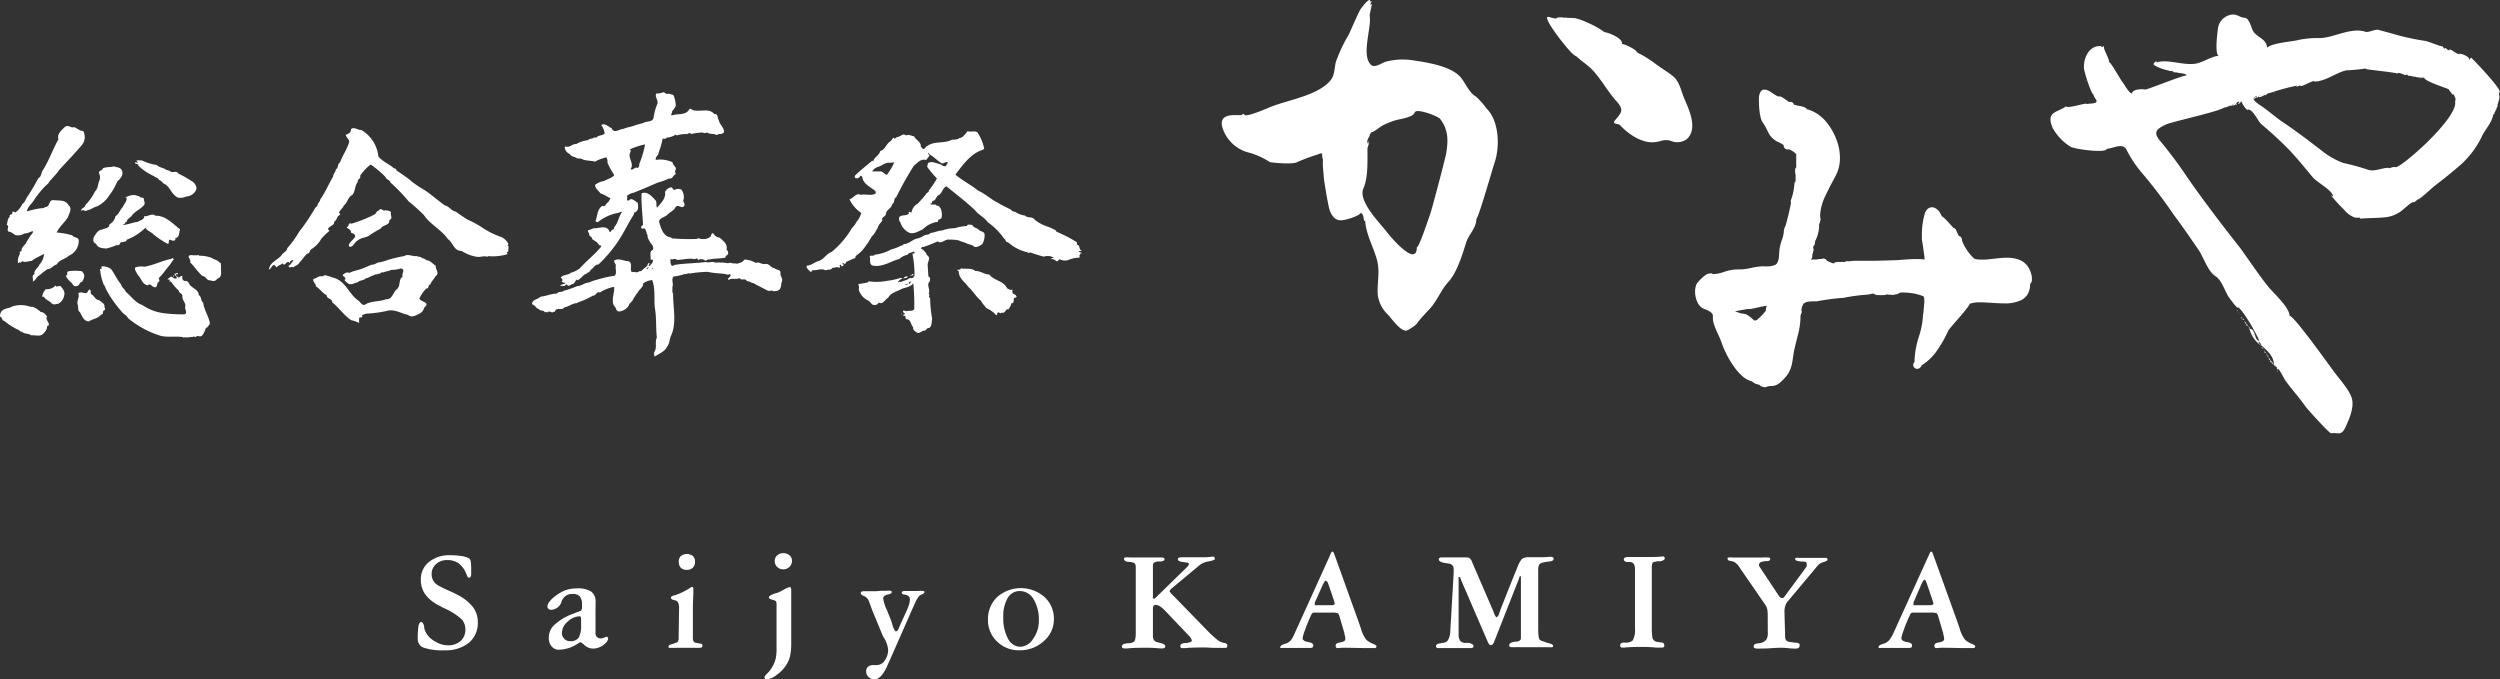 <svg xmlns="http://www.w3.org/2000/svg" viewBox="0 0 365.57 99.34"><rect x="0" y="0" width="365.57" height="99.34" fill="#333333" stroke="none"/><defs><style>.cls-1{fill:#fff;}</style></defs><title>logo2</title><g id="レイヤー_2" data-name="レイヤー 2"><g id="レイヤー_1-2" data-name="レイヤー 1"><path class="cls-1" d="M328.16,2.63h0Zm0,0h0Zm0,0h0Zm0,0h0s0,0,0,0h0Zm.09,0h0v0Zm-.08,0h0ZM365.44,14l0-.49c.86,0-4.09-5.16-4.08-5.06-.18,0-.12.26-.29.29.11-.52-1.52-1.06-1.49-.82-.45-.07-.89-.58-1.4-.7,0,0,0,.08,0,.12-.29.07-.43-.34-.71-.33.05.42-.24-.14-.25-.24,0,.19-2.09-.73-2.65-.8A34.37,34.37,0,0,1,350.1,5c-.74-.22-1.54-.42-2.3-.63-.47-.13-1.45.42-1.89.28-2.11-.69-4.51.82-6.6.92a14,14,0,0,0-3.15.26c-1,.27-3.92.43-4.66,1.16,0-1.27-1.44-1.5-2-2.4-.33-.5-.55-2-1.34-2h0c-.6,0-1.15-.69-2.12-.39a2.36,2.36,0,0,0-1.71,1.92c-.06.54-.53,3.85.13,4.06-.83-.06-2.42,1-3.46,1.14-1.8.25-3.94-.69-5.63-.21,0-.42-.53.29-.48.26.16.39,1.95.94,2.27.94l0,.07a1.85,1.85,0,0,1,.65.07c0,.06,0,.08-.1.06a1.76,1.76,0,0,0,.64.08c0,.11,1.38.09,1.38.44-.65,0-6.11,2.24-6.07,2.06-.39-.11-1.89-.05-1.89.58-.44,0-1.15-1.37-1.41-1.67s-1.74-3-1.94-2.89c0-.64-.88-1.86-.76-2.37-.38.21-.5.2-.34,0-1.74-.19-2.66,1.62-2.59,3.19,0,.51,1.12,4,1.39,3.84,0,.64,1.26,1.27-.39,1.38-.39,0-.71.14-.64,0-.53,0-2.94.79-2.94.38-1.41,1-3,.74-2,3.17a7.55,7.55,0,0,0,2.61,2.75c.55.36,5.3,1,5.3.31,1-.06,2.28-.92,2.88.1a17.1,17.1,0,0,0,2.41,3.59,69.38,69.38,0,0,1,4.5,5.94c1.26,1.67,2.43,3.4,3.62,5.12.74,1.07,1.38,3.19,2.5,3.88.85.53,1.32,2,1.79,2.82.17.3,1.54,2.15,1.46,1.72.69.21,2.91,4.14,3.15,4.94-.85-.23-.45-1.79-1.44-1.79a4.34,4.34,0,0,0,1.79,2.52c-.09-.17-.52-.37-.42-.63.23.09.1.2.21.14s-.06,0-.06,0l0,0h0a.91.91,0,0,1,.26.43c.88.78,1.75,1.56,1.8,2.69-.2,0-.17-.3-.34-.34,0,.27.24.46.51.37a.15.15,0,0,1-.2,0,.27.27,0,0,0,.15.23s0,0,0-.05.12.08.17.14l-.15-.09c.07.15.32.14.32.32h-.06c.14.29.2.33.17.11.22,0,1,1.61,1.09,1.7.91,1.28,2,2.44,2.89,3.73.38.54,3.83,4.32,3.83,4,1.07-.12,1.46.42,2.07-.86.52-1.11,1.23-2.69,1-4s-1.85-3-2.68-4.16c-.65-.86-6-8.38-6.48-8.13,0-1.25-2.35-3.34-3.06-4.21-1.47-1.83-2.77-3.8-4.14-5.7C325,33,322.37,29.55,319.89,26A62.78,62.78,0,0,0,316,20.76c-1.21-1.38-.76-1.84.69-2.54.92-.45,8.72-2.08,8.72-2.66l-.1.17a.76.76,0,0,0,.36-.11h0l.18-.11a.18.18,0,0,0-.08.07l.13,0s0,0-.05,0a1.28,1.28,0,0,1,.6-.28.12.12,0,0,1,0,.17c.12,0,.2-.1.31-.1s-.06-.2-.07-.21h0v0c.08,0,0,0,.11,0v0h0c0,.11-.18-.05-.11.17.13,0,.28-.12.41,0,0-.14,0-.18-.13-.14,0-.14.48-.55.44-.15.12,0,.31-.19.41-.19,0,.42.9,1.52.9,1.16.78,0,1.46,1.77,2,2.19,1.27,1.07,2.29,2,3.47,3.16,1.48,1.46,2.68,3,4,4.56.64.76,2.84,1.88,3,2.81l-.34-.17a21.2,21.2,0,0,0,1.89,2.07,3.73,3.73,0,0,0,1.49,1.14v0h0v0a1.6,1.6,0,0,0,.62.06v0l.24,0a.74.74,0,0,0,0,.14c1.14-.09,2.34-.07,3.5-.18a4.81,4.81,0,0,0,2.5-.9c.39-.26,1.43-1.35,1.88-1.35v.06c.09,0,.81-.67.59-.44.31,0,2.08-1.7,2.36-1.91,1.39-1.06,2.76-2.16,4.08-3.32a13.57,13.57,0,0,0,3-4.15c.43-.86,1.56-2.11,1.56-3.1.08.06,0,.07.14.1,0-.17.12-.1,0-.31l.11,0A2.84,2.84,0,0,1,365,16l.07,0c-.09-.21.14-.37.18-.55h-.07s.29-1,.3-1.1h0v-.21h0a.3.3,0,0,0,0-.1h0V14ZM329.49,48.94c.07,0,.1,0,.1.07S329.49,49,329.49,48.94Zm-5.79-9V40a.08.08,0,0,1-.08-.07Zm-8.47-20.83V19s0,0,0,.07Zm6.13-2.13v-.07s0,0,0,.07Zm.11,0v-.07s0,0,0,.07Zm5.17-1.68-.11-.07h.11Zm1.58.14v-.07h0v0h0S328.29,15.33,328.22,15.36Zm1-1h0v-.06h0ZM348.92,25h0v-.07h0Zm5-3h0v-.07h0ZM359,14.81H359c.56,2.44-8.3,10.09-8.74,9.62-.31-.11-1,.31-1,.11-1,0-2,.6-3,.28a33.93,33.93,0,0,0-3.65-1A11.73,11.73,0,0,1,339.46,22c-1.83-1.41-3.71-2.84-5.63-4.13-1.18-.8-2.23-1.77-3.43-2.55-.26-.17-.84-.58-.87-.9h0v0c0-.15.1-.28.46-.34,0,.35.17.11.37,0a.19.19,0,0,1,.22-.11.45.45,0,0,0-.22.11.18.18,0,0,0,0,.13c.31,0,.58-.25.88-.33a.13.13,0,0,1,0,.06c.18,0,.19-.25.36-.26l.15,0a.2.2,0,0,1-.11,0s.05,0,.08-.07h.17a31,31,0,0,1,4-1.09.2.2,0,0,0-.07.16c.2,0,.14-.13.37-.09a.45.45,0,0,0,0-.11l.21.07c.08.24,2.15-1,2-.62,1.61,0,3.19-1.3,4.66-1.64a26.9,26.9,0,0,0,2.91-.28s0,0,0,.08,4.25.48,4.65.68c-.08-.37,1.19.32,1.17.2l.19-.1v.1H352v0h.1s0-.07,0-.11h0v.07h0a.61.61,0,0,0,0,.14h0v0a3.67,3.67,0,0,1,.76.11H353a4,4,0,0,0,1.5.17c-.12.51,3.66,1.65,3.61,1.74s.59.78.59.79l.14-.11c0,.28.27.56.23.86h0S359,14.76,359,14.81ZM328.17,2.62h0s0,0,0,0,0,0,0,0Zm0,0s0,0,0,0h0s0,0,0,0h0Zm0,0h0S328.16,2.59,328.17,2.58Zm0,0a0,0,0,0,1,0,0,0,0,0,0,0,0,0Zm2.23,47.52v0h0s0,0,0,0ZM328.16,2.59s0,0,0,0h0S328.15,2.6,328.16,2.59Zm0,.05h0Zm2.23,47.51s0,0,0,0h0ZM360.2,7.81v.07h0C360.21,7.81,360.23,7.85,360.2,7.81Zm-55.32.69s0,0-.07,0S304.81,8.48,304.88,8.5Zm48,2.78H353v-.06h-.07Zm.11.07v0h-.07S352.93,11.32,353,11.35Zm.92.2H354v-.07h-.06Zm-48.84.21H305v.07h.06Zm27.39,1.74h.1v-.06h-.1Zm-.58.07-.14,0a.53.53,0,0,1,.17,0Zm-2.1.65v0h0v0h-.06a.23.23,0,0,0-.17.22v0c.15,0,.28-.17.44-.13C330,14.21,329.89,14.19,329.79,14.22ZM327.6,15c0,.08.1,0,.17,0a.1.1,0,0,0-.1,0A.06.06,0,0,0,327.6,15Zm0,0,0,0h0Zm-.12.07s0,0,0,0a0,0,0,0,1,0,0Zm0,0h0Zm0,0h0s0,0,0,0h0c0-.05-.1-.06-.18,0s0,.07.07.1.1,0,.12-.06h0Zm.34,0s0-.05,0-.07v0h0v0Zm-.51.1v0h0v0h-.07C327.31,15.15,327.29,15.11,327.33,15.15Zm-1.17.29Zm0,0a.19.19,0,0,0,0,.07l0-.06Zm0,0h0v0h0v0h0Zm0,0s0,0,0,.06v0a.05.05,0,0,1,0,0c.1,0,.2-.11.3-.11C326.31,15.27,326.21,15.3,326.16,15.44Zm0,0Zm0,0Zm0,0v0Zm0,.09a.19.19,0,0,1,0-.08S326.14,15.44,326.13,15.53Zm0,0h0s0,0,0,0Zm-.13,0v-.07H326v.07Zm-.23.08h0v0Zm-.12,0h.09l0,0-.1,0Zm29.56,4.71h0c0-.07,0,0,0-.07Zm-19.71,2.32a.07.07,0,0,0,0-.1.1.1,0,0,1,0,.05S335.48,22.65,335.52,22.65Zm8.83,9.09h0v-.06l0,0ZM327.06,45.17H327v0h.1Zm0,.28h0v0h.16v-.07h-.13Zm.24.2a.08.08,0,0,1,0,0l.14,0C327.43,45.66,327.4,45.63,327.33,45.65Zm.17.11s0,0,0,0S327.5,45.8,327.5,45.76Zm-.14.1c.08,0,.11,0,.13-.06a0,0,0,0,1,0,0S327.36,45.79,327.36,45.86Zm.5.49v0h0Zm0-.05h0Zm0,.05s0,0,0,0h-.1v0h-.07a.16.16,0,0,1,0,.07C327.82,46.4,327.84,46.39,327.86,46.35Zm0,0h0Zm0,0h0Zm.11.24h-.07s.06,0,.07,0h0c-.06,0-.11-.15-.22-.11.09.09.05.11.21.11Zm0,.06h0Zm0,0Zm0,0h0c0,.09,0,.15.14.1S328,46.61,328,46.61Zm0,0h0Zm0,0Zm0,0Zm.2.16h0s0,0,0,0,0-.05,0-.07Zm.31.38c-.08,0-.25-.25-.29-.35C328.21,47,328.37,47.51,328.45,47.16Zm-.31-.38s0,.08,0,0S328.14,46.82,328.14,46.78Zm.23.54h0Zm0,0Zm0,0Zm0,0a0,0,0,0,0,0,0h0Zm0,0h0s0,0,0,0,0,0,0,0a.31.31,0,0,0,.28.13C328.66,47.39,328.42,47.3,328.36,47.3Zm0,0h0Zm.42,0v.1h0v-.1Zm-.1.2a.29.29,0,0,0-.14,0c.06,0,0,0,0,0a.1.1,0,0,1-.07,0C328.53,47.74,328.65,47.63,328.7,47.57Zm-.07.11a.68.68,0,0,0,.27.13C328.9,47.72,328.68,47.68,328.63,47.68ZM329,48c0-.1-.06-.14-.13-.14h0s0,0,0,0C328.74,48.08,328.92,48,329,48Zm-.14-.14h0s0,0-.05,0,0,0,0,0Zm1.83,2.8s0,0,0-.07h0A.11.11,0,0,1,330.67,50.68Zm.05.08h-.07v.07h.07Zm.14.1v0h0S330.86,50.87,330.86,50.86Zm.06,0-.05,0,0,0Zm0,0h0s0,0,0,0l-.17,0A.23.23,0,0,0,331,51C331,51,330.92,50.94,330.89,50.9Zm0,.23a.3.3,0,0,1,0,.08.1.1,0,0,1,0-.08Zm.07.08h0Zm0,0Zm0,0s0,0,0,0h0Zm0,0h0l0,.06c.27-.06.07.07.21.07S331.07,51.21,331,51.21Zm.1.17a.17.17,0,0,1,0,.17l.06,0v.14C331.44,51.65,331.25,51.41,331.09,51.38Zm.27.37Zm-.05,0v0h0S331.34,51.69,331.31,51.7Zm0,0h0Zm0,0h0l.05.12C331.62,51.83,331.48,51.74,331.34,51.73Zm0,0h0l0,0Zm0,0Zm0,0h0Zm0,0h0Zm0,0h0Zm0,0,0,0h0S331.31,51.74,331.3,51.72Zm0,0Zm0,0h0Zm0,0h0Zm.22.44h.14c0-.12,0-.14-.14-.17v-.1a.24.24,0,0,0-.1.14c.1-.05.16,0,.17.06h-.07Zm0-.17h0C331.61,52,331.62,52,331.58,52Zm.06.21v.07h0C331.66,52.2,331.68,52.24,331.64,52.2Zm.08.1a.25.25,0,0,1,0,.07.11.11,0,0,0,.1-.07Zm0,0h0s0,0,0,0Zm.17.14-.07,0V52.4h-.07c0,.05,0,.05,0,0h0v0a.76.76,0,0,1,.12.26C332.09,52.61,331.89,52.57,331.89,52.44Zm-.12,0h0v0h0Zm.21.33Zm0-.07h0a0,0,0,0,1,0,0Zm0,0v.09h0a.09.09,0,0,1,0-.05S332,52.7,332,52.68Zm0,.1v0h0Zm0,0h0s0,0,0,0h0s0,0,0,0l0,0h0S332,52.74,332,52.75Zm0,0,0,.06a.24.24,0,0,0,.22.16C332.2,52.84,332.08,52.75,332,52.7Zm1.05,1.49v.1h0v0h0C333.11,54.22,333.12,54.23,333.05,54.19Z"/><path class="cls-1" d="M297.12,40.94s0,0,0-.06h0v-.14a.15.15,0,0,1,0-.07h0s0,0,0,0h0v-.11h0v0h0l0-.05v0s0,0,0,0a3.92,3.92,0,0,0-.32-1.05A2.73,2.73,0,0,0,295.3,38a4.78,4.78,0,0,0-1.84-.31c-1.11,0-2.26.22-3.2.27l-.62,0a4.06,4.06,0,0,1-.64-.05.8.8,0,0,1-.32-.1,6.7,6.7,0,0,1-1.12-1.33,8.46,8.46,0,0,1-.48-.85,2.36,2.36,0,0,1-.2-.63.55.55,0,0,0-.36-.48l-.07,0a4.08,4.08,0,0,1-.21-.42c-.05-.1-.1-.21-.14-.31l-.05-.13-.09-.15a.61.61,0,0,0-.28-.19c-.06,0-.19-.18-.33-.33s-.52-.58-.79-.85-.27-.26-.4-.37a1.39,1.39,0,0,0-.22-.15h0a3.34,3.34,0,0,0-.38-.69,2,2,0,0,0-.42-.4,1.09,1.09,0,0,0-.64-.22.94.94,0,0,0-.71.33,1.63,1.63,0,0,0-.36.69h0a11.31,11.31,0,0,0-.4,2.92c0,.18,0,.35,0,.52h0c0,.07,0,.13,0,.22.05.31.15.92.24,1.56s.14,1,.16,1.4a8.26,8.26,0,0,0-1.15-.07c-1.12,0-2.39.14-3.09.17-1.44.05-2.89.09-4.33.09a.7.7,0,0,0-.14,0h-.13l-.09,0-.2,0-.14,0-.23,0a.73.73,0,0,0-.25,0h-.3a.59.59,0,0,0-.23,0c-.35,0-.6.07-.77.06h-.15a.55.55,0,0,0-.46.11h0a.47.47,0,0,0-.16,0h-.14a.61.61,0,0,0-.27,0h-.13a2,2,0,0,0-.38,0,1,1,0,0,0-.41.09.44.44,0,0,0-.14.13l-.2-.06a4.12,4.12,0,0,1-.71-.31l-.08,0a.76.76,0,0,0-.12-.19.59.59,0,0,0-.4-.16.64.64,0,0,0-.29.06l-.15,0a1.93,1.93,0,0,0-.54.08l-.21,0-.08,0h0a.59.59,0,0,0-.22,0,.54.54,0,0,0-.3.06h0s0-.07,0-.11a.76.76,0,0,0,.16-.26v-.06h0v0h0v0h0v-.12s0,0,0,0a.54.54,0,0,0,0-.28.54.54,0,0,0,.13-.42.59.59,0,0,0,.07-.26v0a.54.54,0,0,0-.08-.28l.09-.29a.73.73,0,0,0,.09-.08.71.71,0,0,0,.09-.28.93.93,0,0,0,0-.13s0-.07,0-.1A5.54,5.54,0,0,0,266,33.3v-.06A.71.71,0,0,0,266,33v0a.53.53,0,0,0,0-.12l0-.13a.56.56,0,0,0,.15-.41.51.51,0,0,0,.05-.4,2.78,2.78,0,0,1-.05-.52,7.66,7.66,0,0,1,.88-3c.5-1.09,1.1-2.13,1.49-2.91a5.34,5.34,0,0,0,.53-2.42,7.15,7.15,0,0,0-.36-2.24,9,9,0,0,0-1.67-3.06,5.51,5.51,0,0,0-2.79-1.82,1,1,0,0,0-.32-.26,2.85,2.85,0,0,0-.63-.19,7.21,7.21,0,0,1-.84-.19l-.1,0a.57.57,0,0,0-.34-.4.6.6,0,0,0-.35,0l-.12-.07-.55-.39-.29-.19a1.27,1.27,0,0,0-.33-.16.53.53,0,0,0-.33,0l-.18-.09c-.2-.11-.47-.28-.71-.44l-.34-.22-.3-.17h-.07l-.15-.08a.78.78,0,0,0-.22,0,.58.58,0,0,0-.23,0,.48.48,0,0,0-.19.09.44.44,0,0,0-.17.19,1.1,1.1,0,0,0-.13.23,2.38,2.38,0,0,0-.13.6,5.27,5.27,0,0,0,0,.7,11.55,11.55,0,0,0,.13,1.68c.05.27.1.51.16.72a1.64,1.64,0,0,0,.28.6h0a8.74,8.74,0,0,1,.71,1.27,3.13,3.13,0,0,0,1.29,1.45l.32.15a5.76,5.76,0,0,1,.61.34l.12.1a.58.58,0,0,0,.18.47.56.56,0,0,0,.54.12,1.73,1.73,0,0,1,.31.12,3.41,3.41,0,0,1,.64.43,1.2,1.2,0,0,1,.16.17.65.65,0,0,0,0,.19c0,.28,0,.7,0,1.12,0,.2,0,.41,0,.61a.8.8,0,0,0-.16.3,1.65,1.65,0,0,0,0,.3,4.41,4.41,0,0,0,.07.57.13.13,0,0,0,0,.06c0,.15,0,.4,0,.65v.16a.55.55,0,0,0-.18.39,8.13,8.13,0,0,1-.5,2.35.61.61,0,0,0,0,.4c0,.15-.06.35-.11.59-.12.6-.31,1.39-.47,2-.08.32-.16.59-.22.77a1.7,1.7,0,0,1-.07.18.65.65,0,0,0-.11.33v0a.53.53,0,0,0-.06.24v0a.3.3,0,0,0,0,.1,4.5,4.5,0,0,1-.24,1.09,7.82,7.82,0,0,0-.39,1.45h0c-.05.43-.06.85-.1,1.23a2,2,0,0,1-.28.89.74.74,0,0,1-.26.21,2.65,2.65,0,0,1-.8.21,7.08,7.08,0,0,1-.9,0,.78.78,0,0,0-.21,0,11.11,11.11,0,0,0-1.61.24,8.06,8.06,0,0,1-1.59.22.46.46,0,0,0-.23,0l-.33,0a6.2,6.2,0,0,0-1.83.37,5.47,5.47,0,0,1-1.46.31l-.16,0-.17-.11A.69.69,0,0,0,250,40a.88.88,0,0,0-.42.11,2.91,2.91,0,0,0-.46.32c-.22.19-.44.41-.63.6l-.23.27-.09.11a.83.83,0,0,0-.09.15,2.57,2.57,0,0,0-.21,1.08,3.56,3.56,0,0,0,.33,1.52,2.17,2.17,0,0,0,.46.67,1.58,1.58,0,0,0,.6.36l0,0,.15.06a3.49,3.49,0,0,1,.71.37,1,1,0,0,1,.26.28.43.43,0,0,1,.09.26v.12a1.24,1.24,0,0,0,0,.27,2.87,2.87,0,0,0,.19.95,12.51,12.51,0,0,0,.59,1.42,10.91,10.91,0,0,1,.47,1.12h0a14.11,14.11,0,0,0,1.76,3.46,8.13,8.13,0,0,0,1.38,1.57,3.09,3.09,0,0,0,1.33.69,1.64,1.64,0,0,0,.5.34c.24.09.49.15.64.2h0a.55.55,0,0,0,.47.25h0s0,0,0,0a.56.56,0,0,0,.56,0,1.67,1.67,0,0,1,.64-.1,2.51,2.51,0,0,0,.56-.08,1.93,1.93,0,0,0,.64-.35,6.94,6.94,0,0,0,1.29-1.39h0a4.77,4.77,0,0,0,.58-1.63c.1-.54.16-1.06.24-1.52.14-.73.37-1.58.58-2.44a11.2,11.2,0,0,0,.39-2.54h0a.8.8,0,0,0,0-.15v-.1s0,0,0-.08,0,0,0,0a.63.63,0,0,0,.07-.25.52.52,0,0,0,.12-.31v0a.59.59,0,0,0-.05-.22s0,0,0-.05l0-.11a.67.67,0,0,0,.06-.19l0-.16a.43.43,0,0,0,0-.05l.1-.11a.65.65,0,0,0,.09-.32s0,0,0,0a.62.62,0,0,0,.35-.18h0a.71.71,0,0,1,.25-.08,4.67,4.67,0,0,1,.78-.08l.36,0,.18,0,.12,0a30,30,0,0,1,3.89-.51,26.4,26.4,0,0,1,3.2-.45h0a3.57,3.57,0,0,0,.76-.11l.43-.07a.89.89,0,0,0,.18.13.82.82,0,0,0,.32.1l.27,0a3.36,3.36,0,0,0,.57,0l.24,0,.21-.05a.5.5,0,0,0,.12-.08h0l0,0h0a.68.68,0,0,0,.27.07.42.42,0,0,0,.2,0l.09,0,.06,0h0a.56.56,0,0,0,.44,0h0a.46.46,0,0,0,.26-.06.56.56,0,0,0,.49-.19,1.47,1.47,0,0,1,.23-.06,3.58,3.58,0,0,1,.51,0,8.37,8.37,0,0,1,2.13.31,3.19,3.19,0,0,1,.75.3s0,0,0,0v0a3.08,3.08,0,0,1,.06.61c0,.54-.11,1.14-.13,1.79h0a.51.51,0,0,0-.06.25,11.87,11.87,0,0,1-.6,3.17,12.77,12.77,0,0,0-.64,3.49,1.41,1.41,0,0,0,0,.2l-.11.18a.55.55,0,0,0,.09.69.57.57,0,0,0,.7.09,1,1,0,0,0,.32-.33.36.36,0,0,0,0-.09,7.54,7.54,0,0,0,2.3-2.2,17.92,17.92,0,0,0,1.63-2.88h0s.07-.11.17-.24c.36-.48,1.16-1.35,1.85-2.17.35-.41.67-.81.92-1.17.09-.13.16-.25.23-.37h0a4.42,4.42,0,0,1,1.53-.2c1,0,2.26.15,3.43.15a5.46,5.46,0,0,0,2.58-.49,2.43,2.43,0,0,0,.93-.9,3,3,0,0,0,.33-1.43C297.14,41.17,297.13,41.06,297.12,40.94Zm-42.51,4.9-.39-.13-.54-.21.1,0,1.37-.24.45-.09a.9.9,0,0,0,.4,0c.44-.06.9-.18,1.36-.28a6.22,6.22,0,0,1,1-.17h0a1.55,1.55,0,0,0-.14.6s0,.07,0,.1l-.2.26a9.17,9.17,0,0,1-.75.79l-.36.31-.13.08,0,0h0l-.13,0-.11,0c-.13-.08-.35-.29-.65-.54a3.06,3.06,0,0,0-.58-.36A2.48,2.48,0,0,0,254.61,45.84Zm3.75.07h0Zm6.6-8.3Zm0-.09ZM261.08,33Zm16.82,9.56Z"/><polygon class="cls-1" points="248.05 41.54 248.05 41.54 248.05 41.54 248.05 41.54"/><path class="cls-1" d="M200.38,0a.69.69,0,0,1,0,.07s0,0,0,0A.37.37,0,0,0,200.38,0Zm15.49,14.14c-1-.5-1.58-2-2.28-2.84-1.38-1.63-4.93-2.18-6.87-2.46a9.64,9.64,0,0,0-4.07.18c-.55.16-1.66,1-2.2.44-1.42-1.44.13-5.4-.16-7.14h0V2.12s.32-1.47.32-1.52l-.23.09c0-.21.23-.32.13-.55a.36.36,0,0,1-.16.11s0-.09,0-.16c-.12-.48-1.35,1.12-1.51,1.45-.57,1.13-1.06,2.31-1.59,3.47a23.2,23.2,0,0,0-1.92,4.07c-.22,1-.16,2-.85,2.77-1.85,2.1-6,2.75-8.52,3.72-.68.26-3.34,1.48-4,1.27.07-.14-.08,0,0-.19-.26,0-.32.19-.58.19-1,0-3.25-.27-2.61,1.87a5.44,5.44,0,0,0,4,3.64,11.51,11.51,0,0,1,2.92,1.35c0,.05,3.37.41,4,0a28.16,28.16,0,0,1,3-1.11c.37-.18.53-.19.62-.12s-.05.44.13.8h0v.13h0c0,.29,0,.55,0,.84h0v0h0c0,.07.14,1.74.15,1.8h0s0,.13,0,.1v0s.59,4,.9,4.75c.62,1.39,1.3,1.52,2.59,1.14.14,0,2-.63,1.77-.86.76-.05.39,1.29.78,1.13.12,2,1.22,3.82,1.73,5.75.46,1.72,0,3.26.1,5a4.81,4.81,0,0,0,1.54,3c.47.53,1.72,2.27,2.48,2.27,0,.29,1.51-.7,1.7-1,.59-.81,1.3-1.52,2-2.28,1-1.16,1.61-2.73,2.59-3.79,1.25-1.34,2.07-4,2.6-5.72.38-1.28,1.51-2.13,1.51-3.49h0V32c.28,0,2.4-7.43,2.67-8.22.78-2.24.7-6.1-1.19-7.93A11.27,11.27,0,0,0,215.87,14.16Zm-4.42,8.38c-.14.82-2.26,8.83-2.33,8.8-.19.56-1.66,5-1.94,4.82,0,3.1-3.94-1.63-4.33-2.14-1-1.34-4.32-4.56-3.48-6.46.71-1.61.59-4.14.59-5.89h0v0h0a4.36,4.36,0,0,0,.26-1c-.19,0,0,.35-.22.32-.26-.62.38-.91.31-1.42l.1,0v0c.12,0,.11,0,0-.17.45,0,1.41-.87,1.83-1.06a10.73,10.73,0,0,1,2-.78c.44-.11,2.16-.37,2.55-.93,0,0,.06-.14.11-.21a.23.23,0,0,1,.13-.11c.68-.28,3.3.74,3.55,1.09C211.84,19,211.78,20.64,211.45,22.54ZM200.64.53V.6h0C200.65.53,200.68.57,200.64.53Zm45.66,13.9c-.44-1-.71-2.53-1.64-3.27-.75-.61-1.63-1.13-2.41-1.7a16.78,16.78,0,0,0-2.9-1.81c0-.42-2.09-1.34-2.18-1.2.22-.85-1.95-1.68-2.55-1.75A13.08,13.08,0,0,0,232,3.25a8.9,8.9,0,0,0-1.55-.57c-.56-.1-1.11,0-1.7-.14l.06.09a2,2,0,0,0-1.22,0,.29.29,0,0,0,0,.1,2.1,2.1,0,0,1-.55-.13v.07a2.27,2.27,0,0,0-.67-.21c-.75.06,1.77,3.29,1.91,3.46.33.4,1.76,2.3,2.28,2.31l-.06,0c.71.69,1.65,1.25,2.36,2,1.28,1.35,2.22,3.15,3.57,4.64,1.05,1.16.69,1.61-.19,2.62-.67.78.37.49.7.85,1.16,1.27,3.16,2.64,5,2.45,1-.09,1.3-.47,2.33-.21a2.39,2.39,0,0,0,2.41-.25C248.3,18.8,247,16.08,246.3,14.43ZM236.24,5.64s.09,0,.06.07S236.29,5.71,236.24,5.64Zm4,2.37s-.06-.06-.07-.07S240.26,8,240.26,8ZM184.65,23.38s.1-.06.07-.07h0S184.67,23.36,184.65,23.38Z"/><path class="cls-1" d="M61.09,93.5a12.42,12.42,0,0,1,.11-2c.08-.36.22-.54.4-.54s.31.21.43.62c0,.09,0,.15,0,.19a.64.64,0,0,1,0,.07,3,3,0,0,0,1,1.56,5,5,0,0,0,1.23.72,3.52,3.52,0,0,0,1.26.24,2.63,2.63,0,0,0,1.85-.64,2.22,2.22,0,0,0,.68-1.7,2.4,2.4,0,0,0-.11-.71,3,3,0,0,0-.32-.64A9.23,9.23,0,0,0,65.09,89c-.36-.17-.64-.32-.83-.43a5.51,5.51,0,0,1-2.06-1.64,3.56,3.56,0,0,1-.66-2.15,3.2,3.2,0,0,1,1.17-2.59,4.68,4.68,0,0,1,3.13-1,11.93,11.93,0,0,1,1.68.12,3.52,3.52,0,0,1,1.07.34.62.62,0,0,1,.24.42,7.31,7.31,0,0,1,.07,1.21V84a.61.61,0,0,1-.09.35.26.26,0,0,1-.22.13c-.13,0-.25-.14-.34-.4l-.09-.21a3.3,3.3,0,0,0-1.1-1.5,2.79,2.79,0,0,0-1.67-.47,2.32,2.32,0,0,0-1.62.58A1.88,1.88,0,0,0,63.12,84a1.84,1.84,0,0,0,.23.89,1.89,1.89,0,0,0,.61.65,14.59,14.59,0,0,0,1.51.76c.69.3,1.18.54,1.48.71a6.61,6.61,0,0,1,2.24,1.8A3.69,3.69,0,0,1,69.87,91a3.76,3.76,0,0,1-1.31,3A5.44,5.44,0,0,1,65,95.09,8.39,8.39,0,0,1,62,94.72,1.29,1.29,0,0,1,61.09,93.5Z"/><path class="cls-1" d="M87.08,89.27l0,3.07a.41.41,0,0,1,0,.1.49.49,0,0,0,0,.11.73.73,0,0,0,.8.8,1,1,0,0,0,.47-.12,2,2,0,0,1,.33-.12.23.23,0,0,1,.17.08.17.17,0,0,1,.08.14c0,.31-.24.64-.71,1a2.57,2.57,0,0,1-1.55.51,1.9,1.9,0,0,1-1.15-.46,4.22,4.22,0,0,0-.62-.48,1.86,1.86,0,0,0-.41.22,5.28,5.28,0,0,1-2.74.89,1.37,1.37,0,0,1-1.08-.48,1.85,1.85,0,0,1-.42-1.25A2.56,2.56,0,0,1,81,91.43a8.45,8.45,0,0,1,2.54-1.59l.89-.34a2.67,2.67,0,0,0,.54-.21.84.84,0,0,0,.13-.33,3.24,3.24,0,0,0,0-.61,1.7,1.7,0,0,0-.33-1.15,1.31,1.31,0,0,0-1-.35,1.64,1.64,0,0,0-1,.25,2.09,2.09,0,0,0-.67.84.51.51,0,0,0,0,.1,1.67,1.67,0,0,1-1.47,1.13.6.6,0,0,1-.42-.13.42.42,0,0,1-.16-.36,1.06,1.06,0,0,1,.24-.62,3.48,3.48,0,0,1,.69-.72,6.29,6.29,0,0,1,1.61-1,5,5,0,0,1,1.71-.3,3.77,3.77,0,0,1,2.15.46,1.83,1.83,0,0,1,.64,1.6c0,.2,0,.42,0,.66S87.08,89.22,87.08,89.27Zm-4.91,3.26a1.17,1.17,0,0,0,.34.88,1.18,1.18,0,0,0,.87.35,1.43,1.43,0,0,0,1.24-.51,3.69,3.69,0,0,0,.35-1.9c0-.29,0-.58,0-.86a.8.8,0,0,1,0-.11.31.31,0,0,0-.07-.18.21.21,0,0,0-.15-.08,2.68,2.68,0,0,0-1.73.77A2.19,2.19,0,0,0,82.17,92.53Z"/><path class="cls-1" d="M99.24,92.92,99.3,89v-.11a2,2,0,0,0-.11-.71.71.71,0,0,0-.34-.36,1,1,0,0,0-.25-.06c-.32-.07-.48-.19-.49-.35s.16-.25.48-.35a3.09,3.09,0,0,0,.3-.08,10.28,10.28,0,0,0,2-1,.81.81,0,0,1,.27-.15c.09,0,.15,0,.17.06a.46.46,0,0,1,.06.29s0,.11,0,.26c0,.71-.06,1.41-.07,2.1v4.49a2.22,2.22,0,0,0,.07.73.57.57,0,0,0,.36.24.1.1,0,0,1,.06,0,1.68,1.68,0,0,0,.39.07,1.06,1.06,0,0,0,.28.06c.15,0,.23.12.24.31a.28.28,0,0,1-.1.21.48.48,0,0,1-.27.08l-.15,0-.17,0a3.39,3.39,0,0,1-.39,0l-.47,0H99.4c-.22,0-.43,0-.62,0a5.24,5.24,0,0,1-.55,0,1,1,0,0,1-.36,0q-.12-.06-.12-.15a.31.31,0,0,1,.1-.23,1.61,1.61,0,0,1,.5-.18l.16-.06a1.26,1.26,0,0,0,.18-.08.67.67,0,0,0,.44-.22,1,1,0,0,0,.11-.54Zm0-10.74a1.18,1.18,0,0,1,.32-.87,1.44,1.44,0,0,1,1.76,0,1.09,1.09,0,0,1,.31.84,1.15,1.15,0,0,1-.33.87,1.18,1.18,0,0,1-.89.31,1.21,1.21,0,0,1-.85-.3A1.08,1.08,0,0,1,99.28,82.18Z"/><path class="cls-1" d="M113.55,94.66l0-5.73a6.32,6.32,0,0,0,0-.65,1,1,0,0,0-.07-.34.83.83,0,0,0-.17-.12,1.46,1.46,0,0,0-.38-.13,1.23,1.23,0,0,1-.4-.16.23.23,0,0,1-.1-.19c0-.13.19-.28.57-.44l.17-.07a2.42,2.42,0,0,0,.35-.12l.11,0a9.48,9.48,0,0,0,1.07-.53,2.51,2.51,0,0,1,.77-.33.16.16,0,0,1,.16.09.53.53,0,0,1,.07.25c0,.07,0,.14,0,.24s0,.16,0,.17v.29l0,7a9.57,9.57,0,0,1-.16,2A4.09,4.09,0,0,1,115,97.2a5.3,5.3,0,0,1-1.43,1.49,2.88,2.88,0,0,1-1.43.65.38.38,0,0,1-.26-.08.28.28,0,0,1-.09-.22c0-.11.15-.33.45-.61a4,4,0,0,0,.74-1,4.4,4.4,0,0,0,.47-1.23A7,7,0,0,0,113.55,94.66Zm-.26-12.6a1.05,1.05,0,0,1,.35-.84,1.23,1.23,0,0,1,.9-.33,1.31,1.31,0,0,1,.91.32,1,1,0,0,1,.36.81,1.17,1.17,0,0,1-.37.87,1.25,1.25,0,0,1-.9.36,1.24,1.24,0,0,1-.89-.34A1.14,1.14,0,0,1,113.29,82.06Z"/><path class="cls-1" d="M133.23,89.46l-3.08,7c-.1.19-.21.47-.36.8-.59,1.38-1.24,2.08-1.95,2.08A1.31,1.31,0,0,1,127,99a1.12,1.12,0,0,1-.34-.85.88.88,0,0,1,.28-.67,1.29,1.29,0,0,1,.8-.23l.28,0,.17,0a1.42,1.42,0,0,0,1.19-.67,2.71,2.71,0,0,0,.49-1.61,4.19,4.19,0,0,0-.46-1.46L129.1,93l-1.59-3.85c-.06-.18-.16-.44-.28-.77a4.39,4.39,0,0,0-.27-.68,1.32,1.32,0,0,0-.66-.56c-.3-.13-.44-.28-.44-.42a.22.22,0,0,1,.11-.19.63.63,0,0,1,.34-.08l.58,0c.39,0,.77,0,1.14,0q.22,0,.75-.06c.35,0,.62,0,.82,0a2.36,2.36,0,0,1,.65,0,.2.2,0,0,1,.15.2.21.21,0,0,1-.11.18,1.32,1.32,0,0,1-.41.15,1.47,1.47,0,0,0-.58.23.5.5,0,0,0-.15.38,6,6,0,0,0,.56,1.73l.5,1.23c.1.26.2.57.32,1,.19.55.35.83.5.83s.29-.16.42-.5.15-.37.2-.49l.89-1.94a7.51,7.51,0,0,0,.39-1,2.38,2.38,0,0,0,.12-.66.75.75,0,0,0-.13-.5,1.23,1.23,0,0,0-.59-.28.33.33,0,0,0-.13,0c-.23-.07-.34-.15-.34-.29a.19.19,0,0,1,.11-.18,1.07,1.07,0,0,1,.4-.06l.55,0,.58,0h.76a3.28,3.28,0,0,1,.75,0c.12,0,.18.09.18.15s-.11.25-.34.33a1.45,1.45,0,0,0-.44.25,4.16,4.16,0,0,0-.49.77C133.71,88.41,133.48,88.89,133.23,89.46Z"/><path class="cls-1" d="M149.05,95.09a4.51,4.51,0,0,1-3.25-1.28,4.26,4.26,0,0,1-1.33-3.17,4.44,4.44,0,0,1,1.35-3.34,5.24,5.24,0,0,1,6.91,0,4.25,4.25,0,0,1,1.38,3.22,4.16,4.16,0,0,1-1.48,3.23A5.12,5.12,0,0,1,149.05,95.09Zm-2.34-4.8a6.16,6.16,0,0,0,.7,3.12,2.07,2.07,0,0,0,1.81,1.17,2.33,2.33,0,0,0,1.85-1.17,4.42,4.42,0,0,0,.84-2.64,5.72,5.72,0,0,0-.77-3.14,2.3,2.3,0,0,0-2-1.2,2,2,0,0,0-1.78,1A5.26,5.26,0,0,0,146.71,90.29Z"/><path class="cls-1" d="M166.08,92.51V83.05a1.38,1.38,0,0,0-.08-.56.43.43,0,0,0-.3-.23,3.19,3.19,0,0,0-.62-.1c-.47,0-.71-.2-.72-.43a.21.21,0,0,1,.15-.21,2.39,2.39,0,0,1,.67,0c.26,0,.68,0,1.24,0l1.31,0h1.18l.9,0a1,1,0,0,1,.36.06.22.22,0,0,1,.12.19c0,.19-.19.29-.58.33l-.31,0a1.29,1.29,0,0,0-.69.21.72.72,0,0,0-.12.47v.74l0,3.28a2,2,0,0,1,0,.22,2.11,2.11,0,0,0,0,.23.44.44,0,0,0,0,.23.18.18,0,0,0,.16.06l.08,0,.18-.16,4.59-4.48s0,0,.07-.08a.5.5,0,0,0,.18-.34c0-.13-.15-.21-.47-.24l-.47-.07a1.51,1.51,0,0,1-.51-.14.3.3,0,0,1-.16-.26.21.21,0,0,1,.15-.21,1.16,1.16,0,0,1,.45-.07h1l1.12,0h1a9.26,9.26,0,0,0,1.27-.09h.2a.19.19,0,0,1,.16.09.62.62,0,0,1,.05.25c0,.12-.29.23-.88.35a2.83,2.83,0,0,0-1.38.58l-4,3.33a1.3,1.3,0,0,0-.26.27.42.42,0,0,0-.09.21s.05.09.13.19a4.34,4.34,0,0,0,.51.53l4.86,5c.4.4.77.76,1.13,1.06a3.91,3.91,0,0,0,.72.55,2.32,2.32,0,0,0,.63.2c.3.06.46.18.46.4a.35.35,0,0,1-.08.26.38.38,0,0,1-.27.07l-1.35,0c-.64,0-1.17-.06-1.56-.06-1,0-2,0-3,.1h-.31a.3.3,0,0,1-.23-.08.5.5,0,0,1-.07-.28c0-.2.2-.32.6-.39h.15l.13,0c.53-.08.8-.2.8-.36a.59.59,0,0,0-.11-.28,1.68,1.68,0,0,0-.27-.38l-3.45-3.62a4.94,4.94,0,0,0-.84-.74,1.17,1.17,0,0,0-.59-.19.42.42,0,0,0-.33.11.63.63,0,0,0-.1.39v3.88a1.35,1.35,0,0,0,.15.76.89.89,0,0,0,.54.32l.39.1c.49.11.73.27.73.51a.26.26,0,0,1-.13.21.74.74,0,0,1-.34.08h-.22c-.68-.06-1.35-.1-2-.1-.93,0-1.89,0-2.87.1h-.34a.61.61,0,0,1-.35-.07.27.27,0,0,1-.1-.24.31.31,0,0,1,.12-.23.57.57,0,0,1,.28-.14,2.56,2.56,0,0,1,.64-.08,1.66,1.66,0,0,0,.64-.17.56.56,0,0,0,.26-.37A4.09,4.09,0,0,0,166.08,92.51Z"/><path class="cls-1" d="M189.3,92.65l5.15-11.36s0-.11.08-.2c.11-.28.22-.43.32-.43s.17.14.27.41a1.1,1.1,0,0,0,.09.23l3.53,9.83.26.77a5,5,0,0,0,.79,1.65,3.2,3.2,0,0,0,.93.57c.37.15.56.28.56.38a.25.25,0,0,1-.09.21.56.56,0,0,1-.31.06h-.63c-1.34,0-2.61-.05-3.81-.05a6.16,6.16,0,0,0-.75.05h-.07a.29.29,0,0,1-.23-.08.33.33,0,0,1-.08-.25.41.41,0,0,1,.08-.28.81.81,0,0,1,.34-.17l.44-.09c.37-.08.56-.24.56-.47a1.93,1.93,0,0,0-.13-.67.84.84,0,0,0,0-.14l-.73-2.5c-.08-.25-.16-.41-.28-.46a2.88,2.88,0,0,0-.89-.08l-2.07,0h-.49a.31.31,0,0,0-.24.09.92.92,0,0,0-.21.35,21.84,21.84,0,0,0-.86,2.11,6,6,0,0,0-.35,1.18.39.39,0,0,0,.14.31.73.73,0,0,0,.38.2l.45.1c.38.07.58.22.59.42a.41.41,0,0,1-.11.33.71.71,0,0,1-.39.08l-.53,0-.53,0c-1,0-1.91,0-2.78,0h-.21a.58.58,0,0,1-.26,0,.21.21,0,0,1,0-.15c0-.15.17-.29.54-.41l.39-.13a1.78,1.78,0,0,0,.65-.5A4.54,4.54,0,0,0,189.3,92.65Zm3.07-4.77a1,1,0,0,0-.11.27,1.12,1.12,0,0,0,0,.24.11.11,0,0,0,.06.11.35.35,0,0,0,.18,0l2.14,0a1,1,0,0,0,.42-.07.25.25,0,0,0,.11-.22,1.44,1.44,0,0,0-.08-.25.17.17,0,0,1,0-.07l-.92-2.69A1.32,1.32,0,0,0,194,85a.17.17,0,0,0-.14-.09c-.06,0-.13.07-.23.22a5.36,5.36,0,0,0-.32.64Z"/><path class="cls-1" d="M212.06,92.53l.51-8.79v-.48a.79.79,0,0,0-.18-.58.81.81,0,0,0-.57-.27,4.28,4.28,0,0,0-.43-.07c-.64-.09-1-.28-1-.55a.24.24,0,0,1,.12-.21.52.52,0,0,1,.34-.07l1.26,0c.62,0,1.12,0,1.51,0h.88c.36,0,.6.22.77.69l.13.31,2.82,6.54a3.87,3.87,0,0,1,.24.61c.16.39.29.59.38.59s.28-.18.38-.54c.07-.19.12-.35.16-.47.87-2.24,1.68-4.27,2.44-6.13a1.25,1.25,0,0,1,.11-.26,3.46,3.46,0,0,1,.64-1.14,1.78,1.78,0,0,1,1-.23l.84,0h.95c.36,0,.75,0,1.15-.06h.21a.57.57,0,0,1,.35.07.26.26,0,0,1,.12.23c0,.23-.27.36-.78.4a6.12,6.12,0,0,0-.86.16.74.74,0,0,0-.5.32,2.12,2.12,0,0,0-.12.88v.55c0,.27,0,.49,0,.68s0,.4,0,.68,0,.48,0,.6l0,4.77s0,.13,0,.3,0,.3,0,.43c0,.68,0,1.17.05,1.47a1.42,1.42,0,0,0,.16.59,1.73,1.73,0,0,0,.32.17l.89.3.23.06c.35.1.53.22.53.37a.23.23,0,0,1-.11.19,1.66,1.66,0,0,1-.43,0l-1.87,0c-.94,0-1.73,0-2.36,0a6.85,6.85,0,0,0-.77,0l-.44,0a.66.66,0,0,1-.35-.07.25.25,0,0,1-.1-.22c0-.26.3-.44.88-.52h0l.18,0c.44-.06.66-.23.66-.52s0-.49,0-.74v-.09l0-6.9v-.21a2.29,2.29,0,0,0,0-.25s0-.15,0-.27v-.48c0-.07,0-.11,0-.11l-.07,0c-.08,0-.14.06-.19.19l0,.11-3.62,9.2a1.37,1.37,0,0,1-.25.45.35.35,0,0,1-.28.12c-.17,0-.31-.17-.44-.48a0,0,0,0,0,0,0l-4-9.27a.27.27,0,0,0,0-.08c0-.09-.08-.13-.11-.13a.16.16,0,0,0-.15.08.66.66,0,0,0,0,.31V85l0,7.71a1.6,1.6,0,0,0,.24,1,1,1,0,0,0,.81.3h.27a1.09,1.09,0,0,1,.61.15.4.4,0,0,1,.25.36.2.2,0,0,1-.13.19,1,1,0,0,1-.42.06h-2.06c-.71,0-1.44,0-2.17,0h-.25a.62.62,0,0,1-.38-.07.3.3,0,0,1-.07-.24q0-.3.63-.39l.62-.11a.77.77,0,0,0,.52-.41A2.77,2.77,0,0,0,212.06,92.53Z"/><path class="cls-1" d="M239.08,91.9l0-8.12v-.49a1.49,1.49,0,0,0-.19-.85.72.72,0,0,0-.6-.26h-.14l-.14,0a.76.76,0,0,1-.4-.1.33.33,0,0,1-.16-.27.28.28,0,0,1,.15-.27,1.14,1.14,0,0,1,.54-.09h1.19l1.87,0c.63,0,1.24,0,1.84-.08h.17a.19.19,0,0,1,.16.09.32.32,0,0,1,.07.2c0,.13-.13.24-.39.34l-.19.07h-.18l-.34,0-.24.07c-.22,0-.37.05-.44.16a1.41,1.41,0,0,0-.12.74v8.63a9.39,9.39,0,0,0,.08,1.51.79.79,0,0,0,.31.53,1.17,1.17,0,0,0,.59.18l.57.08a.37.37,0,0,1,.21.16.47.47,0,0,1,.07.28.25.25,0,0,1-.1.23.77.77,0,0,1-.37.06h-.67c-.62-.06-1.24-.1-1.86-.1-1,0-2,0-2.91.1h-.25a.26.26,0,0,1-.21-.09.29.29,0,0,1-.09-.22.4.4,0,0,1,.13-.32.75.75,0,0,1,.43-.1h.15a1.56,1.56,0,0,0,1.13-.32A3.16,3.16,0,0,0,239.08,91.9Z"/><path class="cls-1" d="M258.49,90.07a4.83,4.83,0,0,0-.07-1,2.1,2.1,0,0,0-.27-.61l-3.73-5.41a2.8,2.8,0,0,0-.52-.65,1.1,1.1,0,0,0-.47-.28,2,2,0,0,0-.43-.11c-.25,0-.38-.16-.38-.34s0-.12.12-.14a2.47,2.47,0,0,1,.71,0l1,0,1,0,.93,0c.49,0,.93,0,1.31,0a4.93,4.93,0,0,1,.95,0c.15,0,.21.09.21.17a.29.29,0,0,1-.09.25.65.65,0,0,1-.4.1,2.52,2.52,0,0,0-.87.15.38.38,0,0,0-.26.35.41.41,0,0,0,0,.19.37.37,0,0,0,.07.14l2.85,4.29a.65.65,0,0,0,.23.21.39.39,0,0,0,.25.08c.11,0,.21-.08.32-.23l.09-.12L264.07,83a.9.9,0,0,0,.12-.24.67.67,0,0,0,0-.24.45.45,0,0,0-.08-.3.71.71,0,0,0-.41-.1h-.25c-.62-.06-.94-.17-.94-.35s0-.16.11-.19a1.27,1.27,0,0,1,.45,0h2.59c.26,0,.53,0,.79,0h.41c.17,0,.27,0,.31.06s.06.09.06.21-.18.22-.55.33a1.69,1.69,0,0,0-.9.55l-4.34,5.18a1.76,1.76,0,0,0-.38.68,2.75,2.75,0,0,0-.12.84v.1l.1,3.65a.77.77,0,0,0,.19.5,1.18,1.18,0,0,0,.58.21c.17,0,.38.06.63.08.48,0,.72.14.72.31a.62.62,0,0,1-.13.44.69.69,0,0,1-.46.12c-.26,0-.62,0-1.1-.06a9.83,9.83,0,0,0-1-.06c-.19,0-.67,0-1.43.06s-1.45.06-2,.06a1.07,1.07,0,0,1-.47-.07.23.23,0,0,1-.13-.24c0-.25.18-.41.55-.44a3,3,0,0,0,.51-.08,1.47,1.47,0,0,0,.79-.49,1.75,1.75,0,0,0,.21-1Z"/><path class="cls-1" d="M276.84,92.65,282,81.29a1.37,1.37,0,0,0,.09-.2c.11-.28.21-.43.32-.43s.17.14.27.41c0,.1.06.18.08.23l3.54,9.83.26.77a4.76,4.76,0,0,0,.79,1.65,3.14,3.14,0,0,0,.92.57c.37.15.56.28.56.38a.27.27,0,0,1-.08.21.6.6,0,0,1-.32.06h-.63c-1.33,0-2.6-.05-3.81-.05a6.3,6.3,0,0,0-.75.05h-.07a.32.32,0,0,1-.23-.08.37.37,0,0,1-.08-.25.36.36,0,0,1,.09-.28.75.75,0,0,1,.34-.17l.44-.09c.37-.08.56-.24.56-.47a2.19,2.19,0,0,0-.13-.67c0-.06,0-.11,0-.14l-.74-2.5c-.07-.25-.16-.41-.27-.46a2.89,2.89,0,0,0-.88-.08l-2.08,0h-.5a.32.32,0,0,0-.24.09.94.94,0,0,0-.2.35,19.71,19.71,0,0,0-.87,2.11,6.87,6.87,0,0,0-.35,1.18.4.4,0,0,0,.15.31.74.74,0,0,0,.37.2l.45.1c.39.07.58.22.59.42s0,.27-.11.33a.69.69,0,0,1-.38.08l-.53,0-.54,0c-1,0-1.9,0-2.78,0H275a.53.53,0,0,1-.25,0,.21.21,0,0,1-.05-.15c0-.15.18-.29.55-.41l.39-.13a1.78,1.78,0,0,0,.65-.5A4.54,4.54,0,0,0,276.84,92.65Zm3.06-4.77a.9.9,0,0,0-.1.27.75.75,0,0,0,0,.24.12.12,0,0,0,.07.11.34.34,0,0,0,.17,0l2.14,0a1,1,0,0,0,.42-.07.24.24,0,0,0,.12-.22,1.08,1.08,0,0,0-.09-.25.12.12,0,0,1,0-.07l-.92-2.69a1.86,1.86,0,0,0-.15-.33.17.17,0,0,0-.14-.09c-.06,0-.14.07-.24.22a5.58,5.58,0,0,0-.31.64Z"/><path class="cls-1" d="M74.35,35.68a2.22,2.22,0,0,0-1-1,12.55,12.55,0,0,1-3-1.51,13.33,13.33,0,0,0-2-1.06c-.56-.37-1.15-.75-1.7-1.17-.61-.06-1-.82-1.62-.91-1-.73-2-1.61-3-2.27a13.52,13.52,0,0,1-2.17-1.51c-.61-.5-1.28-.9-1.91-1.36,0-.11-.12-.33-.32-.25-.69-.65-1.69-1-2.3-1.76A5.12,5.12,0,0,0,52.83,19c-.4.06-.78-.32-1.26-.25-.09.06-.24.06-.25.21,0,.48-.4.6-.76.75.06.4.5.64.5,1.05-.29,1.07-1,2-1.34,3-.44.26-.17.78-.61,1,0,.39-.4.64-.4,1.07-.67,1.09-1.11,2.26-1.87,3.31,0,.36-.46.59-.39.9l-.36.36a28.39,28.39,0,0,1-2.38,3.53A13,13,0,0,1,42,36.29c0,.47-.67.67-.8,1-.5.63-1.38.93-1.76,1.66.06.15-.15.25-.11.46h0c.38-.15.33-.52.75-.67.1.06.28.17.26.32h.14c.23-.3.59-.28.82-.57.36.67.65-.65,1.11,0l0-.3c.21,0,.36-.29.51-.1-.27.27-.38.61-.71.76,0,.48.44.06.67.25.25-.24.75-.34.9-.7.42-.42.72-.94,1.15-1.32.42,0,.3-.48.61-.65A4.18,4.18,0,0,0,47,34.89a11.41,11.41,0,0,1,1.11-1.08c.15-.1-.08-.23-.15-.25.07-.56.95-.48.91-1.15.48-.26.31-.78.86-1,0-.11,0-.23-.17-.25.09-.44.61-.73.72-1.12.58-.43.54-1.19,1.26-1.55.46-.63.31-1.32.79-1.91-.14-.4.53-.44.32-.86a6.79,6.79,0,0,1,1.55-1.66,13.54,13.54,0,0,1,2.16,1.81c.11.42.68.42.72.8a25.87,25.87,0,0,1,2.67,2.77,29.29,29.29,0,0,1,2.23,2c.92,1.39,2.6,2.17,3.52,3.53.76.48.84,1.74,2,1.72a5.64,5.64,0,0,0,2.23.86c.48.09,1.07-.19,1.55,0l.11-.1a7.24,7.24,0,0,0,2.83-.29l-.1-.3c0-.1.13,0,.19-.06l.06-.8C74.06,35.94,74.35,35.81,74.35,35.68ZM40.69,38.41v-.16h0C40.73,38.31,40.75,38.37,40.69,38.41Z"/><path class="cls-1" d="M56.35,30.74c-.33.24-.65-.5-.94.05-.34,0-.36.43-.65.57a18.62,18.62,0,0,1-3.38,1.35c-.48-.26-.32.5-.71.5.18.25.71.37.65.81,1.61.55-.47,1.18-.3,2,.59.31.78-.63,1.3-.86.44-.4,1.07-.38,1.58-.65a12.34,12.34,0,0,1,1.76-1.07c.24-.58,1.41-.46,1.26-1.26.61-.21.11-.72.26-1.1C57,30.73,56.58,30.83,56.35,30.74Z"/><path class="cls-1" d="M63.73,38.86c-.46-.26-.8-.8-1.37-.8a1.15,1.15,0,0,0-.65-.32c-.19-.25-.5-.13-.71-.29-.74.08-1.31-.38-1.91,0a19,19,0,0,0-2.31.54,7.2,7.2,0,0,1-1.22.36c-.47,0-.74.4-1.22.36-.59.23-1.22.54-1.8.71s-1,.25-1.48.5c-.31-.23-.67.07-.94.26,0,.18.12.18.25.33s.23.32,0,.42a1.43,1.43,0,0,0,.44.45c.45.42,1,0,1.51-.11.34-.34.87-.21,1.18-.59.44,0,.82-.42,1.16-.42.16-.21.5-.06.69-.25.29.12.4-.34.67-.15.35-.21.88-.19,1.19-.4a4.19,4.19,0,0,0,1.41-.21c.74.19.05.74.26,1.22-.65.36-.26,1.35-.84,1.81s-.68,1.57-1.58,1.47c-.92.39-2.1.21-3,.75-.48.3-.7-.27-1-.51-1.44-.92-1.91-3-3.84-3.41-.3-.15-.63-.19-.94-.32a.59.59,0,0,0-.51.17c-.57-.19-.87.32-1.32.33-.21.44.37.7.35,1.12.57.31,1,1.07,1.56,1.26,0,.61.82.46.82,1.07.92.71,1.7,1.89,2.77,2.61a4.33,4.33,0,0,1,1.16.41l0-.71c.1-.21.37,0,.46-.21-.11-.38.33-.29.5-.44a17.47,17.47,0,0,0,3.32-.46c1-.17,1.93.44,2.88.64.55.45,1.07.09,1.57-.14a1.35,1.35,0,0,0,.8-.94c1-.83-.54-.76-.71-1.33a5.38,5.38,0,0,1,1-1.45c.48.05.17-.54.61-.6.14-.47.55-.79.76-1.23C64.34,40,63.64,39.38,63.73,38.86Z"/><path class="cls-1" d="M82.49,41.83c.14,0,.23-.31.44-.2.25.39.53-.07.82-.11s.32-.42.59-.65l.1.11c.44-.18.69-.59,1.07-.86a.61.61,0,0,0,.4-.26c.34,0,.32-.31.61-.5s.46-.69,1-.69a20.56,20.56,0,0,0,2.91-3.45c.82-1.24,1.41-2.54,2.23-3.82.08-.11,0-.4.25-.36.52-.33.4-.82.36-1.36a6.3,6.3,0,0,0-.76-.51.42.42,0,0,0-.56.17c-.51,0-.06-.44-.3-.67a2,2,0,0,1,1.05-.5c.82-.36,1.68-.65,2.48-1.05.4-.13.86-.4,1.3-.51s.93-.33,1.37-.51c.57.09.54-.52,1-.64a.72.72,0,0,1-.14-.46c.42-.57-.36-.74-.36-1.27a4.3,4.3,0,0,0-2.45-.35c-.13-.44.37-.61.39-1a13,13,0,0,0,.61-2.1c.19-.06.48.13.59-.17a2.34,2.34,0,0,0,1.32-.44c0,.05.13.06.11.15a4.28,4.28,0,0,1,1.4-.22c.28.07.51-.33.76,0a6.77,6.77,0,0,1,1.31-.2c.33-.13.68.23,1-.05.38.36,1,.11,1.41.41.29-.3.84,0,1.06-.45.07-.67-.66-1.06-.75-1.76-.25-.3-.06-.95-.65-.86-.77-.94-2-.3-3.09-.57-.18-.06-.35-.27-.54-.19-.51,1-1.72.63-2.58.95-.28-.17.12-.32,0-.55a8.75,8.75,0,0,0,.56-.8,4,4,0,0,0-.31-1.57c-.19-.2-.53-.15-.76-.29-.29.29-.5-.28-.84-.15a2.28,2.28,0,0,1-.92.15c-.29.49.27.9.17,1.45a8.24,8.24,0,0,0-.57,2c-.06.8-1,.54-1.51.86l-1.12.31c-.54.26-1.19.28-1.76.55-.59,0-1.41.78-1.76-.1-.46-.19-1-.81-1.51-.45a2.66,2.66,0,0,1,.5,1.2c-.19.29-.59.27-.9.4s-.32.36-.55.17c-.32.29-.72.15-1,.44a4.37,4.37,0,0,0-1.72.57c-.59-.07-.88.58-1.56.34-.06.06-.14.12-.1.2a1.14,1.14,0,0,0,.72.9c.18.38.63.38.94.57s.67,0,1,.26c.56.17,1.2.15,1.76.29A6.9,6.9,0,0,1,88.68,23a1.42,1.42,0,0,1,.15.8,11.77,11.77,0,0,0,1,1.81c-.35.44-1,.56-1.5.86a2.71,2.71,0,0,0-1.31.57c0,.5.47.83.81,1.25.52.13,1,.53,1.46.7-.17.21-.21.48-.46.65s-.32.65-.75.46c-.78.5-.69,1.47-1,2.22a.37.37,0,0,0,.36.15,6.63,6.63,0,0,1,2.83-1.32c.25,0,.46-.21.65-.19v.1c-.48.68-.52,1.54-1.12,2.17.09.42-.48.31-.5.7,0,0-.12,0-.15,0-.37-1.16-1.53-.48-2.41-.55a2,2,0,0,1-.67.26c-.25.18.06.39.1.58-.1.38.47.36.4.72.36.29.79.43,1,.86.09.15.42,0,.32.29-1,1.22-2.08,2-3.09,3.13a3.32,3.32,0,0,1-1.3.65c-.45.4-1.16.26-1.51.72.17.1.39.42.14.6.15.13.38.13.57.2-.25.21-.63.18-.82.39Zm9.62-20a11.53,11.53,0,0,1,2.22-.72A14.87,14.87,0,0,1,93.47,24a.6.6,0,0,1-.21.57c-.46-.26-.71.46-1.05.14.61-.84-.54-1.64,0-2.52A.38.38,0,0,0,92.11,21.83Z"/><path class="cls-1" d="M114.14,39.86c-.07-.54-.59-.29-.87-.65-.53,0-.77-.71-1.36-.61s-.88-.37-1.37-.15a3.79,3.79,0,0,0-1.65-.5c-.14.11-.26.3-.41.36s-.67.36-1,.19c-.31.12-.69-.21-1,0a7,7,0,0,0-1.91-.09c-.4-.27-.92.09-1.3-.1-1.6.21-3.13.17-4.68.44-.07.17-.24.08-.36.11a1.19,1.19,0,0,1-.15-1c.36.21.59-.19.9.14.82,0,1.62-.25,2.42-.14.23.17.65-.36.65.21.27-.28.63-.13.91-.11.18.4.56-.15.75,0,.8-.21,1.62-.12,2.37-.29,0-.3.25-.31.36-.5s0-.55-.21-.65c.23-.81-.48-1.31-1-1.77a1.17,1.17,0,0,1-.94-.65c-.3,0-.28.34-.4.51a1.58,1.58,0,0,1-1.26.33c-.21.08-.51-.25-.72,0a31.47,31.47,0,0,1-3.63-.08c-.13-.07-.23-.24-.4-.17-1-.34-1.24-1.41-1.51-2.27.08-.61.86-.63,1.26-1.05s.84-.52,1.11-1c.38-.71,1.06.42,1.37-.4,0-.24-.15-.39-.21-.6a1.72,1.72,0,0,0-.29-1.67,1.25,1.25,0,0,0-1,.07c-.28,0-.24-.48-.55-.36a1.25,1.25,0,0,0-.82.66c.19.94-.65,1.67-1.15,2.3-.21-.29,0-.75-.21-1.05-.51-.56-1.2-1.41-2.06-1.05-.08,1.47.15,3.15.21,4.62-.08.13-.36.15-.25.36,0,.42.38,0,.54.21s.22.73.4,1c-.1.33.19.61.32.91s.42.41.44.75c.12.17,0,.25,0,.42-.61.19-.25.92-.36,1.3,0,.23.29,0,.36.25,0,.38-.32.59-.57.87-.15-.2.11-.32.06-.51-.33,0-.21.46-.5.55l0,.06c-.38.15-.63.71-1,.59-.29.36-.71,0-1.07.16-.38-.5.17-1.19-.44-1.61-.74,0-1.41-.51-2.13-.11-.1.32.22.45.22.72-.11.52.21,1.13-.17,1.51a15.84,15.84,0,0,0-2.6.59,5.88,5.88,0,0,0-1.18.41c-.63,0-1,.49-1.66.51a16,16,0,0,1-2,.69c-.33.3-.69,0-1,.41-.8,0-1.56.37-2.38.45-.4.4-1.28.42-1.26,1.12.48.1.55.59,1,.69.21.38.74.08.86.5.15-.16.25,0,.4,0,.19-.31.5,0,.76,0,.06-.12.19-.1.31-.1.25-.8,1-.07,1.41-.65.63-.09,1.11-.57,1.77-.61a6.5,6.5,0,0,1,.9-.36,15.15,15.15,0,0,0,1.51-.75c.44.06.52-.68,1-.45a6.19,6.19,0,0,1,2-.82l.1.11c0,.88-.42,1.78-.07,2.62.36.2.28.81.72.87a1.89,1.89,0,0,0,1.45-.82c.1-.47.63-.63.71-1.1.27-.25.36-.65.61-.81.19-.53.86-.78.8-1.37a2.72,2.72,0,0,1,1.32-.5c.51,1.22.25,2.86.4,4.09.25,1.39.13,2.92.29,4.33-.33.65.07,1.45-.36,2.08a.74.74,0,0,0,.07.69c.61-.44,1.41-.69,1.76-1.41.44-.48.36-1.22.66-1.76.79-1.87.22-4,.25-6-.19-.27-.07-.73-.11-1,.23-.52-.27-1.22.25-1.55a7.18,7.18,0,0,0,1.58-.36c.21.08.46-.17.69-.06a18.68,18.68,0,0,1,2.67-.25c.88.23,1.87.19,2.73.36.21.18.42-.17.61.1,0,.19-.19.32-.32.46s-.08.25.06.25c.42-.31,1,0,1.56-.25.29.44.8-.08,1.07.44.4,0,.67.28,1,.31.67.39,1.28.68,2,1.06.28.16.61-.11.84.1.32,0,.8,0,1-.35s.15-.61.25-1C114.55,40.7,114,40.32,114.14,39.86Zm-19.47-.5-.15-.15c.11-.08.25-.08.36-.14C94.85,39.19,94.69,39.23,94.67,39.36Zm.71,0h-.11l.15-.25C95.42,39.15,95.47,39.25,95.38,39.32Z"/><path class="cls-1" d="M1.27,33.88c.38,0,.66.33,1,.5a1.71,1.71,0,0,0,1.31-.25c.5.06.85-.32,1.25-.32,0,.32-.29.51-.44.76s-.46.7-.61,1-.69.6-.61,1.07a.69.69,0,0,1-.29.19c0,.15.06.23,0,.36a2,2,0,0,0-.25,1.25c.09,0,.15,0,.21-.1.23.25.27-.25.55-.1s.83-.07,1.26-.09l.2-.17a17.45,17.45,0,0,1,1.6-.84,2.71,2.71,0,0,1-.69,1.56c-.19.48-.84.82-.71,1.36-.51.32-.13.63-.26,1.11.46-.16.55-.73,1-.92a12.41,12.41,0,0,1,1.16-.9c.56,0,.86-.57,1.36-.69.38-.7,1.22-.74,1.76-1.27a2.38,2.38,0,0,0,1.45-2.22c-.06-.54-.69-.36-.94-.75A10.89,10.89,0,0,0,8.29,34c.38-.89,1.17-1.43,1.66-2.27.15-.53.65-1.2.1-1.7-.5-.87-1.38-.66-2.16-.76s-.54.77-1.11,1a.39.39,0,0,0-.36.15,9.79,9.79,0,0,0-2.23.42c-.06.15-.14,0-.25,0,.17-.75.86-1.13,1.18-1.82.33-.42.65-.88,1-1.27a8.56,8.56,0,0,1,.91-.9c.44-.71,1.11-1.2,1.55-1.91,1.18-1.3,2.36-2.5,3.43-3.78a1.83,1.83,0,0,0,.16-2c-.52,0-.88-.4-1.32-.57-.46.19-.8-.36-1.3-.08-.53.52-1.26,1.07-1,1.84-.82,1.48-1.36,3.07-2.26,4.5-.3.38-.2,1-.69,1.21A30.21,30.21,0,0,1,3.9,28.92c-.17.29-.3.72-.61.87a3.18,3.18,0,0,1-1,1.25c-.19.06-.35-.25-.5,0,.15.46-.51.19-.36.66-.36.31-.31.77-.44,1.17C1.49,33.14.86,33.54,1.27,33.88Z"/><path class="cls-1" d="M20.24,24.24a8,8,0,0,0,2.27,1.51c.2.25.61.19.75.57.4.08.57.59.94.65.76.57.89,1.43,1.77,1.91a1.87,1.87,0,0,0,1.26-.15,1.67,1.67,0,0,0,1.51-1.11A1.35,1.35,0,0,0,28,26.47a14.74,14.74,0,0,0-1.91-1.08c-.28-.46-.66-.14-1.06-.25a1.49,1.49,0,0,0-.71-.29c-.4-.36-1-.29-1.37-.72a7.3,7.3,0,0,1-2.16-.65,2.5,2.5,0,0,0-.86,0l.26.28c-.13.11-.26-.12-.45,0v.11C19.88,24,20.26,23.92,20.24,24.24Z"/><path class="cls-1" d="M11.92,30.85c.28-.35.57.23.84-.11.52-.06.93-.46,1.43-.56A4.29,4.29,0,0,0,16,28.53a8.29,8.29,0,0,0,1.15-2c.44-.38.9-.89.71-1.51s-.79-.51-1.21-.7c-.44.17-1.14.05-1.62.3,0,.33-.63.27-.55.71a1.3,1.3,0,0,1,0,1.2c-.18.5-.16,1.07-.59,1.46A7.46,7.46,0,0,1,12.47,30C12.43,30.46,11.74,30.42,11.92,30.85Z"/><path class="cls-1" d="M16.89,31.61a1.76,1.76,0,0,1-.89,1.2c0,.63-.74.54-1,.75-.63,0-1,.63-1.3,1.16-.11.35-.07.82.36.92.18.63,1,.67,1.5.7a10.05,10.05,0,0,0,1.52-.51c.61.17.35-.61.9-.4.15-.19.61,0,.5-.36a7.86,7.86,0,0,0,2.78-1.76c.29.46.84.59,1.22,1a13.78,13.78,0,0,0,1.95,1.3c.34.21.21-.34.31-.51s.45.2.76.07,0-.32.19-.36c.61-.13.44-.84.65-1.26-1.07-.84-2.17-2.06-3.61-2-.57-.45-1.12.19-1.69.06.17.36-.24.38-.33.59-.32,0-.46.29-.75.25-.74.17-1.27.36-1.94.46v-.1c.28,0,.25-.36.51-.36,0-.38.42-.59.67-.8.44-.75,1.32-1,1.84-1.65.26-.28,0-.59,0-.87s-.35-.21-.54-.29a.37.37,0,0,0-.36-.17c-.61-.35-1.36,0-1.87.21v0h.21c.19.49-.36.93-.5,1.36C17.53,30.68,17.4,31.32,16.89,31.61Z"/><path class="cls-1" d="M32.33,38.86c-.1-.13.06-.49-.21-.45-.29-.39-.86-.48-1.21-.71a4.65,4.65,0,0,0-1.77-.3l-.08-.1a4.74,4.74,0,0,1-1.12,0c-.82.11.09.63-.14,1.07.63.59,1.09,1.35,1.8,2,.53,0,.61.7,1.15.62.34.14.77.19,1-.22C32.67,40.45,32.21,39.59,32.33,38.86Z"/><path class="cls-1" d="M24.86,38.71a6.58,6.58,0,0,1,.56-.8c-.08-.13-.27-.25-.35-.06-1.36.25-2.56.92-3.93,1.15a3.08,3.08,0,0,0-1.37.11c-.12.4.22.71.36,1.07.55.5.63,1.41,1.51,1.55.26-.4.55.15.8.21.7.34.38-.63.82-.76.1-.16,0-.35-.06-.5C23.83,40.09,24.29,39.32,24.86,38.71Z"/><path class="cls-1" d="M29.71,44.25c-.4-.29-.21-.86-.65-1.11,0-.88-1.16-1-1.43-1.71a.61.61,0,0,0-.65-.35.47.47,0,0,1-.29-.65c-.26-.25-.36.21-.61.15-.09-.17-.55-.26-.3-.57,0,0,.06.06,0,.11H26V40c-.13-.27-.25.11-.44,0-.15.34.46.38.25.71-.38.15-.5-.23-.82-.25l-.5.36c.12.13.25,0,.35.1s-.06.09-.1.15a.12.12,0,0,1,.06.1H25a7.88,7.88,0,0,0,1.16,1.35c0,.37.52.37.51.76-.05.67.56,1,.41,1.61-.08.38.38.78-.06,1.07a21.35,21.35,0,0,1-3.13-.17,7,7,0,0,1-3.07-1.19c-1-.29-1.62-1.29-2.41-1.91-.17-.44-.61-.65-.71-1.11-.59-.7-.93-1.52-1.45-2.23a2.08,2.08,0,0,0-1.33-.4c-.25.09.08.23-.1.36-.09,0-.13.06-.19,0a7.4,7.4,0,0,0,.55,2.33,1,1,0,0,1,.25.5,16.11,16.11,0,0,0,2.37,3.43c.23.35.77.54.9.94a14,14,0,0,0,4.9,2.63c1.15.2,1.89,0,3.07.14.12,0,.26.23.35,0,.4.17.77-.06,1.22,0,.1-.27.23.12.35,0a.53.53,0,0,1,.55-.1c.54.08.63-.55.86-.86,0-.19.06-.38.3-.44.18-.26.49-.51.35-.82C30.42,46.1,29.83,45.26,29.71,44.25Z"/><path class="cls-1" d="M12,41.22c.2-.35.47-.83.21-1.25l-.21-.3a6.5,6.5,0,0,0-2,0c-.38.17.06.55-.4.65a3.35,3.35,0,0,0,.82,1c.21.19.38.69.8.5C11.63,41.83,11.58,41.25,12,41.22Z"/><path class="cls-1" d="M25.46,40.36s-.06-.12-.14-.1l0,.17A.1.1,0,0,0,25.46,40.36Z"/><path class="cls-1" d="M8.14,41.73a1.68,1.68,0,0,1-1.43.55,1.85,1.85,0,0,0-.54,1.11l.25,0c.27.5.84.59,1.16,1,.31.23.65.06,1,0a1.74,1.74,0,0,0,.82-1.26c.13-.44-.19-.86-.46-1.2S8.23,42.17,8.14,41.73Z"/><path class="cls-1" d="M15.28,45c.11-.61-.42-.8-.8-1.12-.58,0-.64-.65-1.15-.86-.13-.19,0-.5-.15-.65s-.35.27-.46.44c-.29.17-.55-.06-.86-.05s-.46.05-.36.36-.31,1-.15,1.41-.06.84.36,1.16C12,46.19,12.24,47,13,47c.55-.4,1.37-.4,1.77-1,.48.05.08-.58.54-.64C15.3,45.26,15.49,45.09,15.28,45Z"/><path class="cls-1" d="M6.88,46.27c-.21-.28-.52-.65-.92-.65a3.82,3.82,0,0,0-1.16-.76H4.45a4.08,4.08,0,0,0-2.61-.06c-.5.29-1.13.25-1.57.67a1.09,1.09,0,0,0-.26.84c.34.06.22.57.61.61a8.94,8.94,0,0,0,2.17,1.36c.12.11.21.28.4.21.37.4,1,.22,1.36.55.38-.06,1,.1,1.36,0s.7-.51.87-.84,0-.55.35-.61C7.26,47.09,6.59,46.82,6.88,46.27Z"/><path class="cls-1" d="M157.77,36.8c0-.21.29,0,.4-.15-.46-.15-.17-.8-.69-.86,0-.13,0-.27,0-.36a20.13,20.13,0,0,0-3-1.55c-.06-.13-.19-.32-.35-.32a6.75,6.75,0,0,0-.95-.43,5.49,5.49,0,0,1-1.87-1c-.39-.54-1-.18-1.41-.6a3.81,3.81,0,0,1-1.46-.55c-.17-.08-.45,0-.51-.26-.67-.37-1.36-.66-2-1.06-1-.49-1.8-1.28-2.87-1.77-1.09-.86-2.29-1.47-3.36-2.35,1-1.32,2.12-2.9,3.68-3.52a1.58,1.58,0,0,0,.54-.26,6.55,6.55,0,0,0-.86-2.19c-.23-.62-1.07-.18-1.55-.39-.32.31-.68,1-1.22,1-.3.31-.82.18-1.16.29-1.13.55-2.47.13-3.52.86-.28.08-.34.53-.66.46-.06-.18-.4-.31-.29-.5-.11-.66-.78-.84-1-1.37-.4,0-.77-.38-1.17-.1-.42-.42-.82.19-1.26.21-.19,0-.38.46-.55.08-.23.17-.27.4-.5.57-.59.34-.74,1.22-1.47,1.41-.13.67-.93.89-1,1.51l-.15-.11c-.84.71-1.72,1.39-2.52,2.17a.28.28,0,0,0,.1.41.59.59,0,0,0,.66-.35c.12-.06.21.06.29.15.08.8.76,1.22,1.36,1.66.24.18.8.41.55.81-.72.32-1.32,0-2.16.15-.64-.35-1,.48-1.62.65a4.94,4.94,0,0,0,1.72,2,3.18,3.18,0,0,1-.75,1.36c-.17.51-.65.76-.86,1.26a13.15,13.15,0,0,1-2.71,3.07c-.76.25-1.2,1.18-2,1.36-.56.19-1,.63-1.65.66-.11.39.33.65.5.85s.23-.12.35-.2c.51.08,1-.19,1.6-.09a.62.62,0,0,0,.67,0,.58.58,0,0,0,.65-.25c.38,0,.63-.19,1,0,0-.06.13-.08.1-.17s-.16-.17,0-.25.15.11.21.17.19,0,.26-.06,0-.3-.15-.3c.19-.31.19.17.44,0,.08,0,.08-.17.15-.25.42-.21.83-.38,1.25-.55.2-.06,0-.27.17-.35a5.18,5.18,0,0,0,1.56-1.66c.38-.38.53-.95.9-1.32s.46-.76.71-1.06c.07-.46.47-.77.7-1.15-.23-.44.39-.5.5-.86,0-.69.84-.86.93-1.51.41-.21.16-.78.58-1a49.93,49.93,0,0,1,2.59-4.62c.5-.35,1-1.07,1.76-.82.17-.1.25-.35.44-.51s-.19-.37-.08-.54c.12,0,.12.17.19.26.61.28,1.13.94,1.82,1.3.3,0,.55-.38.84-.11l-.29.47c-.34.18-.65-.23-1-.3s-.82-.32-1.3-.25-.31.44-.46.65A16.37,16.37,0,0,0,137,26.1a11.66,11.66,0,0,1-1.19,1.77c.06.28-.26.26-.36.46-.38.51-.83,1-1.26,1.46a1.77,1.77,0,0,0-.91,1.31c-.16,0-.18-.18-.35-.1s0,.13,0,.19c-.4.48-1.1.13-1.43.57a.74.74,0,0,0,.16.75A2.44,2.44,0,0,0,132.89,34c.73.32,1.4-.19,2.05-.46a3.75,3.75,0,0,1,2.23-1.11c-.1-.38.38-.34.5-.55a2.25,2.25,0,0,0-.1-1.36c-.15-.21-.29-.51-.61-.44-.25-.38-.63,0-.91-.25,0-.06,0-.09,0-.11.33.11.16-.17.36-.36.48,0,.44-.71.9-.85.5-.36.52-1,1.07-1.27,1.4,1.12,2.85,2.25,4.18,3.48.55.74,1.34,1,1.87,1.77a9.72,9.72,0,0,1,2.41,2.42c.25.08.19.55.55.5a6.17,6.17,0,0,0,2.83,1.47c.11,0,.24.3.34,0a21.76,21.76,0,0,0,2.08.65,1.71,1.71,0,0,1,1.45.15c-.09.15-.43-.06-.34.21a.8.8,0,0,1,.65.25c.34.23.31-.21.61-.21a1.54,1.54,0,0,0,1.26.07,4,4,0,0,1,1.59-.32l0-.34c0-.12.11-.35.3-.25C158.19,36.88,157.89,36.94,157.77,36.8ZM129.69,25.56c-.29,0-.6-.56-1.05-.5h-1.11a1.63,1.63,0,0,1,.9-.67c.51-.15.89-.53,1.43-.59a4.31,4.31,0,0,0,.91-.07A8.37,8.37,0,0,1,129.69,25.56Z"/><path class="cls-1" d="M141.14,35.48c.4.29.94.22,1.32.6.44.13.76-.12,1.16-.36a2.54,2.54,0,0,0,.35-1.51c-.17-.46-.67-.31-.92-.69-.3-.21-.7-.23-.84-.61-.23,0-.71-.23-.82.14a6.77,6.77,0,0,0-1.76.32,5.24,5.24,0,0,0-1.87.34c-.55,0-1.11.31-1.71.36-.22.33-.56.18-.9.36a3.27,3.27,0,0,1-1.07.46c-.67.14-1.17.79-1.91.79-.12.09-.19.28-.35.21a6.66,6.66,0,0,1-1.52.59,6.08,6.08,0,0,1-2.41.76c-.15.31-.53,0-.72.25.17.42-.18,1.34.62,1.37,1.32.19,2.47-.66,3.73-1a2.46,2.46,0,0,1,1.2-.61c.21-.4.65-.25.92-.5,0,.08.13.12.09.25s-.23,0-.3.15a15.54,15.54,0,0,1,.3,3.16l-.09.11c-.08.33-.48.23-.67.25-.36.36-.92.34-1.26.61-.1-.27-.27.09-.4-.06a1,1,0,0,1,.61-.44c0-.15-.17-.13-.25-.15a9.09,9.09,0,0,1-2,.44,7.86,7.86,0,0,1-2.66.06.31.31,0,0,1-.36.2c-.42.16-.74.08-1.16.25.19.23.07.63.11.86a2.54,2.54,0,0,0,1.34,1.5c.36.18.55.76,1,.66a.64.64,0,0,0,.56-.36c.63.36.93-.5,1.37-.69.38-.71,1.16-.88,1.81-1.22s1.32-.25,1.87-.9a32.26,32.26,0,0,1,.14,3.73c-.2.45-.79.2-1.16.35-.16,0-.37-.22-.5,0a.41.41,0,0,0,.25.31c.15.16-.16.18-.25.25l.15.15c.35-.19.15.33.35.46.7,0,.6.77,1,1.16-.07.41.25.6.56.79s.63-.19,1-.29c.33.1.46-.5.75-.36.46-.29.38-.9.46-1.41a18.16,18.16,0,0,1-.29-3c-.38-.15.08-.44-.21-.61.29-.65-.38-1.32.15-1.81.06-.22.14-.62-.19-.71l-.11-1.72c0-.52.53-1-.1-1.41a2,2,0,0,0-.91-1l.3-.26.06.07a17.24,17.24,0,0,0,2.1-.82c.59.44,1.07-.38,1.72-.26a6.54,6.54,0,0,1,1.37.11C140.43,35.28,140.78,35.39,141.14,35.48Zm-8.62,6.15c-.05,0-.16,0-.2,0s.29-.17.4-.11S132.61,41.65,132.52,41.63Zm.52-.11a2.51,2.51,0,0,1-.21-.14c.14-.07.29-.3.45-.2C133.14,41.27,133.12,41.42,133,41.52Z"/><path class="cls-1" d="M148.2,43c-.24-.17-.13-.44-.15-.67-.32.16-.57-.06-.8-.19-.51-1.11-1.91-1.09-2.58-2-.74,0-1.3-.55-2.06-.51-.57-.52-1.52-.23-2.12-.4,0,.36-.47.08-.55.3.11,0,.15.06.25.1,0,1.07.84,1.54,1.45,2.37.68.59,1.1,1.43,1.83,2,.15.41.54.68.75,1.06a3.62,3.62,0,0,1,1.41,1c.32.1.08-.28.29-.36s.42.27.57,0c.55.23.51-.65,1-.46.11-.3.38-.51.36-.87.69,0,.09-.9.69-.84,0-.06.13-.08.11-.16A.57.57,0,0,0,148.2,43Z"/><path class="cls-1" d="M133.58,40.12c-.23-.17-.26.2-.51.14l.11.1C133.24,40.13,133.62,40.43,133.58,40.12Z"/><path class="cls-1" d="M132.06,40.76c.2-.16.61,0,.66-.33C132.49,40.32,132.15,40.56,132.06,40.76Z"/><rect class="cls-1" x="131.82" y="45.87" width="0.1" height="0.1"/></g></g></svg>